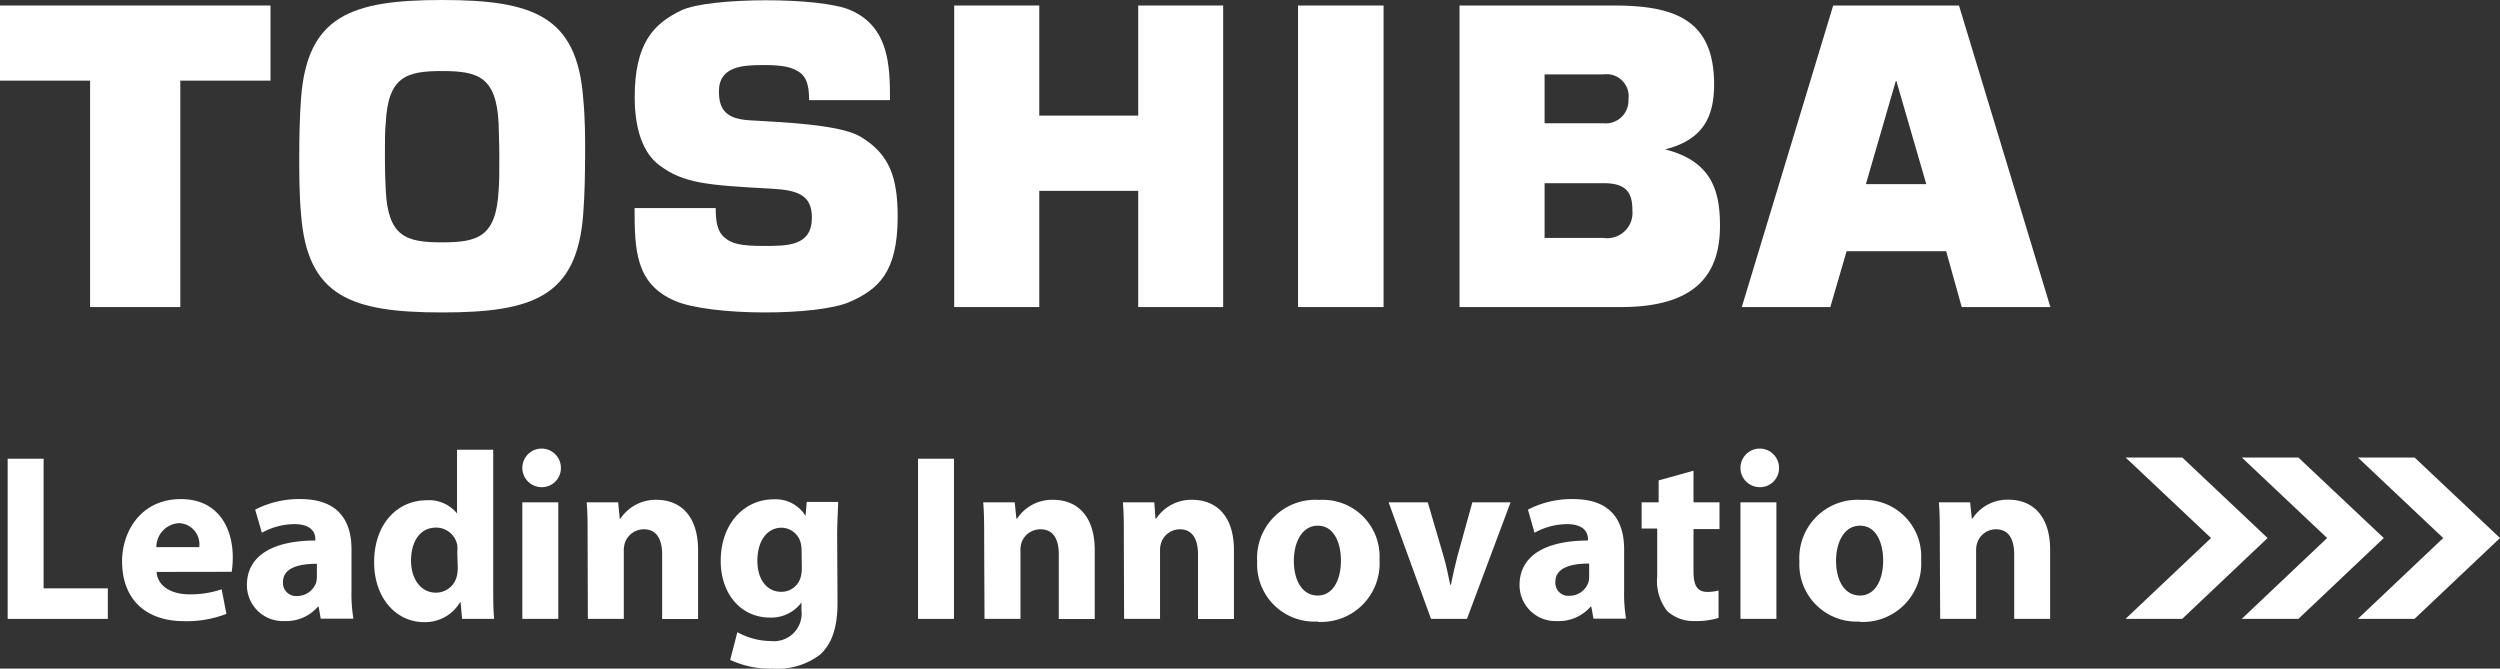 <svg id="Vrstva_1" data-name="Vrstva 1" xmlns="http://www.w3.org/2000/svg" viewBox="0 0 208.68 55.81"><rect x="0" y="0" width="208.68" height="55.81" fill="#333333" stroke="none"/><defs><style>.cls-1,.cls-2{fill:#fff;}.cls-2{fill-rule:evenodd;}</style></defs><path class="cls-1" d="M164.3,26.34h7.4L164.07,1.17h-10.5l-7.63,25.17h7.39l1.36-4.66H163Zm-8-10.26,2.52-8.69h0l2.52,8.69Z" transform="translate(-0.55 -0.71)"/><path class="cls-1" d="M37.45,26.79c7.6,0,11.26-1.33,11.78-8.19.13-1.63.15-3.3.16-4.85s0-3.21-.16-4.85C48.71,2.05,45.05.71,37.45.71S26.2,2.05,25.68,8.9c-.12,1.64-.15,3.31-.15,4.85s0,3.22.15,4.85C26.2,25.46,29.86,26.79,37.45,26.79Zm-4.77-13c0-1.38,0-2.2.07-2.81.19-3.88,1.72-4.34,4.7-4.34s4.52.46,4.72,4.34c0,.61.06,1.43.06,2.81s0,2.2-.06,2.81c-.2,3.88-1.73,4.34-4.72,4.34s-4.51-.46-4.7-4.34C32.72,16,32.68,15.14,32.68,13.75Z" transform="translate(-0.55 -0.71)"/><polygon class="cls-2" points="0 0.46 0 6.73 7.52 6.73 7.52 25.63 15.05 25.63 15.05 6.73 22.58 6.73 22.58 0.46 0 0.46"/><rect class="cls-1" x="108.35" y="0.46" width="7.14" height="25.17"/><polygon class="cls-2" points="86.75 9.65 86.75 0.46 79.65 0.46 79.65 25.63 86.75 25.63 86.75 15.93 95.01 15.93 95.01 25.63 102.1 25.63 102.1 0.46 95.01 0.46 95.01 9.65 86.75 9.65"/><path class="cls-1" d="M139.54,13.18c3.16-.8,4.09-2.7,4.09-5.43,0-5.53-3.48-6.58-8.43-6.58H122.38V26.34h13.46c6.2,0,8.28-2.67,8.28-6.78C144.12,16.7,143.47,14.17,139.54,13.18ZM129.48,16h4.92c2,0,2.41.88,2.41,2.29a2.11,2.11,0,0,1-2.41,2.28h-4.92Zm0-9.08h4.92A1.84,1.84,0,0,1,136.48,9a1.9,1.9,0,0,1-2.08,2h-4.92Z" transform="translate(-0.55 -0.71)"/><path class="cls-1" d="M53.52,18.08h6.77c0,1.23.17,2,.76,2.48s1.27.68,3.27.68,4,0,4-2.37c0-1.88-1.18-2.29-3.36-2.41-5.39-.29-7.34-.44-9.35-1.94-1.37-1-2.08-3-2.08-5.68,0-4.55,1.59-6.15,3.88-7.26S69.11.43,71.6,1.58C74.75,3,74.84,6.16,74.84,9.07H68.09c0-1.48-.35-1.9-.62-2.18-.7-.62-1.7-.75-3.15-.75-1.74,0-3.76.08-3.76,2.2,0,1.61.69,2.29,2.54,2.41,2.52.16,7.49.32,9.26,1.36,2.48,1.47,3.12,3.46,3.12,6.71,0,4.68-1.67,6.06-4,7.09-2.7,1.19-11.7,1.19-14.62-.1C53.59,24.39,53.52,21.54,53.52,18.08Z" transform="translate(-0.55 -0.71)"/><polygon class="cls-1" points="177.43 38.19 182.16 38.19 189.28 44.91 182.15 51.66 177.42 51.66 184.56 44.91 177.43 38.19"/><polygon class="cls-1" points="187.13 38.19 191.85 38.19 198.98 44.91 191.85 51.66 187.12 51.66 194.25 44.91 187.13 38.19"/><polygon class="cls-1" points="196.82 38.19 201.55 38.19 208.68 44.91 201.54 51.66 196.81 51.66 203.94 44.91 196.82 38.19"/><path class="cls-1" d="M1.19,39h3V49.82H9.55v2.55H1.19Z" transform="translate(-0.55 -0.71)"/><path class="cls-1" d="M13.62,48.45c.1,1.27,1.33,1.87,2.74,1.87a8,8,0,0,0,2.69-.42l.4,2.05a9.18,9.18,0,0,1-3.52.61c-3.3,0-5.19-1.9-5.19-5,0-2.46,1.55-5.19,4.91-5.19,3.14,0,4.33,2.45,4.33,4.85a8,8,0,0,1-.09,1.22Zm3.56-2.07a1.76,1.76,0,0,0-1.69-2,2,2,0,0,0-1.89,2Z" transform="translate(-0.55 -0.71)"/><path class="cls-1" d="M29.89,50a12.63,12.63,0,0,0,.16,2.35H27.32l-.17-1h-.06a3.5,3.5,0,0,1-2.79,1.2,3,3,0,0,1-3.14-3c0-2.52,2.27-3.72,5.71-3.72v-.12c0-.51-.28-1.25-1.77-1.25a5.68,5.68,0,0,0-2.69.72l-.56-1.93a8,8,0,0,1,3.78-.88c3.25,0,4.26,1.91,4.26,4.2ZM27,47.77c-1.6,0-2.83.38-2.83,1.53a1.09,1.09,0,0,0,1.19,1.16,1.68,1.68,0,0,0,1.58-1.12,2.1,2.1,0,0,0,.06-.51Z" transform="translate(-0.55 -0.71)"/><path class="cls-1" d="M41.72,38.25V49.46c0,1.12,0,2.25.08,2.91H39.12L39,51h-.06a3.39,3.39,0,0,1-3,1.64c-2.31,0-4.16-2-4.16-5,0-3.26,2-5.17,4.36-5.17a3,3,0,0,1,2.56,1.1h0V38.25Zm-3,8.53a2.64,2.64,0,0,0,0-.56,1.79,1.79,0,0,0-1.77-1.47c-1.39,0-2.09,1.23-2.09,2.76s.82,2.67,2.07,2.67a1.79,1.79,0,0,0,1.77-1.45,3.58,3.58,0,0,0,.06-.68Z" transform="translate(-0.55 -0.71)"/><path class="cls-1" d="M45.64,41.37a1.61,1.61,0,1,1,1.73-1.61,1.59,1.59,0,0,1-1.73,1.61Zm-1.49,11V42.64h3v9.73Z" transform="translate(-0.55 -0.71)"/><path class="cls-1" d="M49.6,45.74c0-1.21,0-2.22-.08-3.1h2.63L52.28,44h.06a3.53,3.53,0,0,1,3-1.57c2,0,3.48,1.33,3.48,4.2v5.75h-3V47c0-1.26-.44-2.11-1.54-2.11A1.67,1.67,0,0,0,52.72,46a2.19,2.19,0,0,0-.1.76v5.61h-3Z" transform="translate(-0.55 -0.71)"/><path class="cls-1" d="M70.46,51c0,1.87-.38,3.41-1.49,4.38A5.92,5.92,0,0,1,65,56.52a7.77,7.77,0,0,1-3.5-.73l.6-2.31a5.89,5.89,0,0,0,2.82.74,2.31,2.31,0,0,0,2.53-2.57V51h0a3.14,3.14,0,0,1-2.63,1.26c-2.4,0-4.11-1.95-4.11-4.73,0-3.15,2-5.14,4.41-5.14a2.93,2.93,0,0,1,2.67,1.38h0l.1-1.16h2.62c0,.64-.08,1.45-.08,2.91Zm-3-4.35a2.67,2.67,0,0,0-.06-.56,1.67,1.67,0,0,0-1.63-1.33c-1.11,0-2,1-2,2.77,0,1.45.72,2.58,2,2.58a1.66,1.66,0,0,0,1.61-1.21,2.79,2.79,0,0,0,.1-.82Z" transform="translate(-0.55 -0.71)"/><path class="cls-1" d="M80.18,39V52.37h-3V39Z" transform="translate(-0.55 -0.71)"/><path class="cls-1" d="M82.7,45.74c0-1.21,0-2.22-.08-3.1h2.63L85.39,44h.06a3.49,3.49,0,0,1,3-1.57c2,0,3.48,1.33,3.48,4.2v5.75h-3V47c0-1.26-.44-2.11-1.53-2.11A1.67,1.67,0,0,0,85.82,46a2.2,2.2,0,0,0-.09.76v5.61h-3Z" transform="translate(-0.55 -0.71)"/><path class="cls-1" d="M94.36,45.74c0-1.21,0-2.22-.08-3.1H96.9L97,44h.06a3.51,3.51,0,0,1,3-1.57c2,0,3.49,1.33,3.49,4.2v5.75h-3V47c0-1.26-.44-2.11-1.53-2.11A1.66,1.66,0,0,0,97.48,46a2.19,2.19,0,0,0-.1.76v5.61h-3Z" transform="translate(-0.55 -0.71)"/><path class="cls-1" d="M110.49,52.59a4.77,4.77,0,0,1-5-5,4.86,4.86,0,0,1,5.21-5.15,4.73,4.73,0,0,1,5,5,4.88,4.88,0,0,1-5.11,5.18Zm.06-2.17c1.19,0,1.93-1.18,1.93-2.93,0-1.43-.56-2.9-1.93-2.9s-2,1.47-2,2.92c0,1.65.69,2.91,2,2.91Z" transform="translate(-0.55 -0.71)"/><path class="cls-1" d="M119.73,42.64l1.32,4.51c.24.82.39,1.6.55,2.37h.06c.16-.79.32-1.53.54-2.37l1.25-4.51h3.19L123,52.37h-3l-3.54-9.73Z" transform="translate(-0.55 -0.71)"/><path class="cls-1" d="M136.12,50a12.63,12.63,0,0,0,.16,2.35h-2.72l-.18-1h-.06a3.5,3.5,0,0,1-2.79,1.2,3,3,0,0,1-3.14-3c0-2.52,2.27-3.72,5.71-3.72v-.12c0-.51-.28-1.25-1.77-1.25a5.68,5.68,0,0,0-2.69.72l-.55-1.93a7.94,7.94,0,0,1,3.78-.88c3.24,0,4.25,1.91,4.25,4.2Zm-2.92-2.25c-1.59,0-2.82.38-2.82,1.53a1.08,1.08,0,0,0,1.19,1.16,1.67,1.67,0,0,0,1.57-1.12,2.1,2.1,0,0,0,.06-.51Z" transform="translate(-0.55 -0.71)"/><path class="cls-1" d="M141.91,40v2.64h2.17v2.23h-2.17v3.54c0,1.17.3,1.71,1.19,1.71A3.74,3.74,0,0,0,144,50l0,2.29a6.37,6.37,0,0,1-2,.26,3.22,3.22,0,0,1-2.29-.84,4.06,4.06,0,0,1-.83-2.88v-4h-1.3V42.64H139V40.81Z" transform="translate(-0.55 -0.71)"/><path class="cls-1" d="M147.32,41.37a1.61,1.61,0,1,1,1.73-1.61,1.59,1.59,0,0,1-1.73,1.61Zm-1.49,11V42.64h3v9.73Z" transform="translate(-0.55 -0.71)"/><path class="cls-1" d="M155.75,52.59a4.77,4.77,0,0,1-5-5,4.86,4.86,0,0,1,5.21-5.15,4.72,4.72,0,0,1,4.95,5,4.87,4.87,0,0,1-5.11,5.18Zm.06-2.17c1.19,0,1.93-1.18,1.93-2.93,0-1.43-.55-2.9-1.93-2.9s-2,1.47-2,2.92c0,1.65.7,2.91,2,2.91Z" transform="translate(-0.55 -0.71)"/><path class="cls-1" d="M162.47,45.74c0-1.21,0-2.22-.08-3.1H165l.14,1.35h.06a3.49,3.49,0,0,1,3-1.57c2,0,3.48,1.33,3.48,4.2v5.75h-3V47c0-1.26-.44-2.11-1.53-2.11A1.65,1.65,0,0,0,165.6,46a2.19,2.19,0,0,0-.1.76v5.61h-3Z" transform="translate(-0.55 -0.71)"/></svg>
